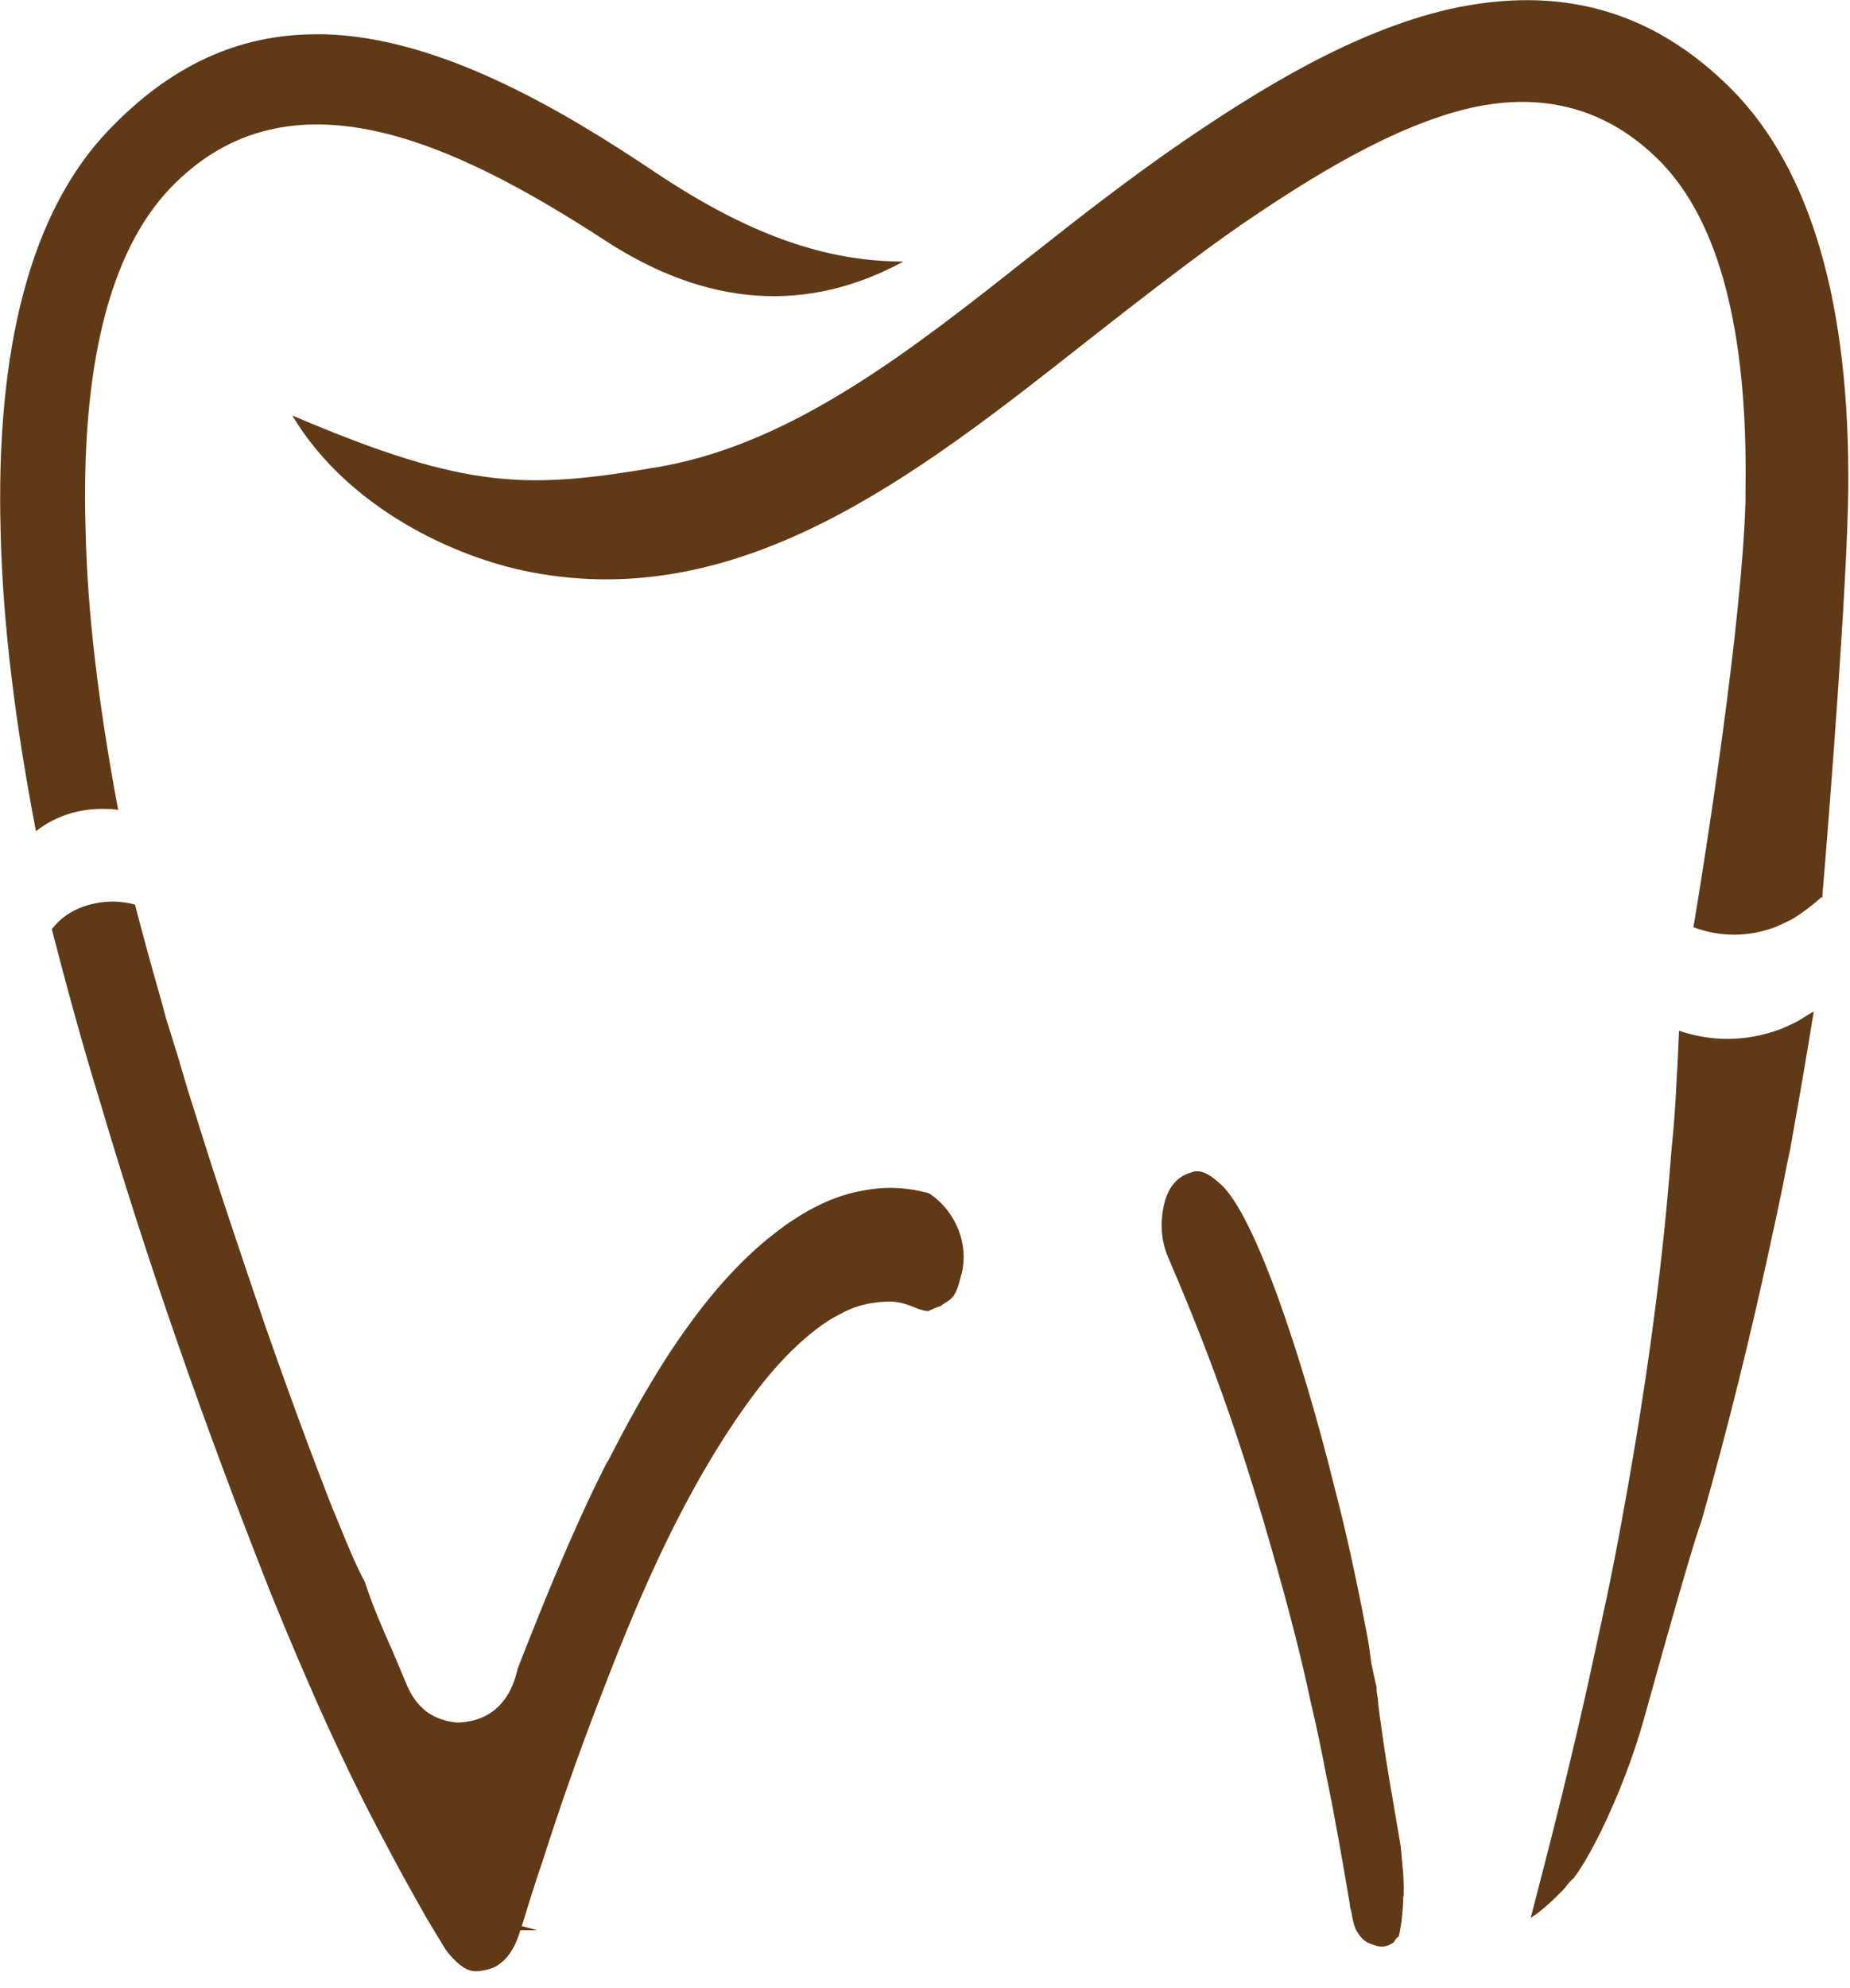 <svg width="54" height="58" viewBox="0 0 54 58" fill="none" xmlns="http://www.w3.org/2000/svg">
<g clip-path="url(#clip0_1234_10)">
<path d="M26.37 7.63C23.55 9.16 20.63 8.95 17.67 7.02C13.34 4.21 8.45 1.84 4.96 5.5C3.19 7.36 2.35 10.73 2.5 15.51C2.55 17.83 2.87 20.54 3.45 23.63C3.33 23.6 3.21 23.6 3.1 23.6C2.33 23.57 1.6 23.81 1.05 24.25C0.43 21.03 0.08 18.12 0.02 15.57C-0.14 10.12 0.92 6.15 3.16 3.81C4.96 1.92 6.95 1 9.23 1H9.47C12.84 1.09 16.42 3.21 19.16 5.05C21.82 6.82 24.06 7.63 26.37 7.63Z" fill="#603A16"/>
<path d="M28.06 37.18C28.01 37.38 27.97 37.54 27.91 37.67C27.9 37.7 27.86 37.75 27.84 37.8C27.77 37.88 27.72 37.92 27.71 37.93L27.59 38.01C27.52 38.05 27.47 38.09 27.47 38.1C27.42 38.11 27.35 38.14 27.27 38.17C27.2 38.2 27.1 38.25 27.08 38.25C26.96 38.24 26.84 38.2 26.69 38.14C26.5 38.06 26.28 37.98 26.01 37.97C25.53 37.97 25.05 38.06 24.63 38.28C24.42 38.39 24.22 38.49 24 38.65C22.94 39.41 22.15 40.45 21.58 41.27C19.73 43.96 18.49 46.99 17.48 49.63C16.83 51.31 16.3 52.85 15.83 54.32C15.7 54.69 15.58 55.07 15.47 55.42L15.43 55.54C15.36 55.77 15.3 55.98 15.23 56.19L15.68 56.31H15.19C15.06 56.75 14.87 57.07 14.64 57.25C14.49 57.38 14.32 57.45 14.07 57.49C13.86 57.53 13.63 57.53 13.3 57.21C13.17 57.09 13.03 56.93 12.9 56.7L12.7 56.37C12.59 56.18 12.47 56 12.37 55.81C12 55.16 11.62 54.48 11.25 53.77C10.12 51.67 9.03 49.26 7.88 46.42C5.92 41.46 4.29 36.78 2.92 32.14C2.41 30.49 1.95 28.8 1.51 27.1H1.52C1.91 26.58 2.58 26.3 3.33 26.3C3.56 26.31 3.77 26.34 3.94 26.39C4.18 27.31 4.43 28.23 4.69 29.13L4.85 29.72C4.97 30.09 5.08 30.48 5.2 30.84C5.36 31.41 5.53 31.96 5.71 32.52C6.31 34.45 6.97 36.42 7.77 38.76C8.4 40.56 9.05 42.33 9.7 43.99L9.9 44.47C10.14 45.06 10.37 45.63 10.65 46.15C10.88 46.86 11.17 47.52 11.46 48.17C11.58 48.46 11.71 48.76 11.83 49.05C11.96 49.38 12.12 49.64 12.35 49.85C12.6 50.08 12.94 50.21 13.32 50.25C13.39 50.25 13.53 50.25 13.67 50.22C14.1 50.15 14.85 49.87 15.11 48.68C15.83 46.84 16.69 44.7 17.64 42.81C17.67 42.76 17.69 42.7 17.76 42.6C18.31 41.52 18.85 40.55 19.44 39.63C20.41 38.13 21.38 36.98 22.42 36.13C22.63 35.97 22.83 35.8 23.06 35.65C23.79 35.16 24.47 34.86 25.16 34.74C25.79 34.61 26.41 34.63 27.04 34.79C27.09 34.8 27.15 34.83 27.19 34.86C27.92 35.39 28.28 36.31 28.07 37.16L28.06 37.18Z" fill="#603A16"/>
<path d="M40.96 55.32C40.96 55.59 40.93 55.84 40.91 56.05L40.87 56.29C40.86 56.37 40.84 56.44 40.83 56.49C40.76 56.54 40.71 56.6 40.7 56.64L40.66 56.68C40.49 56.79 40.34 56.81 40.19 56.77L40.04 56.72C39.89 56.67 39.75 56.59 39.61 56.35C39.54 56.24 39.49 56.06 39.45 55.8L39.42 55.67H39.41L39.4 55.55C39.2 54.38 38.99 53.13 38.71 51.78C38.58 51.1 38.43 50.37 38.26 49.66C37.97 48.28 37.59 46.84 37.13 45.23C36.76 43.93 36.36 42.65 35.92 41.36C35.35 39.71 34.75 38.19 34.1 36.69C33.89 36.2 33.85 35.65 33.99 35.09C34.11 34.62 34.38 34.3 34.79 34.2C34.82 34.19 34.87 34.16 34.96 34.17C35.13 34.17 35.33 34.28 35.6 34.52C36.61 35.37 38.01 39.58 38.95 43.38C39.27 44.6 39.56 45.91 39.87 47.52C39.94 47.84 39.98 48.17 40.03 48.53C40.08 48.78 40.14 49.05 40.18 49.21C40.18 49.32 40.19 49.44 40.22 49.56C40.23 49.8 40.29 50.17 40.38 50.81C40.47 51.45 40.63 52.37 40.86 53.71C40.9 53.92 40.91 54.12 40.93 54.35C40.97 54.7 40.98 55.02 40.97 55.32H40.96Z" fill="#603A16"/>
<path d="M53.95 14.28C53.92 17.1 53.38 23.92 53.19 26.18H53.16C52.89 26.42 52.63 26.62 52.32 26.81C52.15 26.9 51.97 26.98 51.81 27.05C51.02 27.34 50.21 27.34 49.43 27.05C49.78 24.97 50.85 18.17 50.95 14.6V14.27C51.02 9.66 50.18 6.46 48.46 4.71C46.96 3.19 45.09 2.66 42.92 3.15C40.67 3.67 38.26 5.17 36.21 6.57C35.13 7.32 33.97 8.21 32.87 9.06L31.73 9.95C26.78 13.85 21.65 17.88 15.49 16.69C13.25 16.26 10.14 14.81 8.53 12.12C13.68 14.32 15.42 14.28 19.35 13.6C23.21 12.89 26.63 10.19 29.95 7.57L30.27 7.32C31.48 6.36 33 5.18 34.53 4.13C36.79 2.59 39.49 0.92 42.29 0.27C45.56 -0.46 48.27 0.31 50.57 2.63C52.87 4.97 54 8.89 53.95 14.29V14.28Z" fill="#603A16"/>
<path d="M52.94 29.52C52.74 30.77 52.51 32.09 52.25 33.55L52.17 33.92C52.02 34.71 51.86 35.46 51.7 36.18L51.63 36.51C51.08 39.03 50.45 41.61 49.66 44.39C49.59 44.58 49.37 45.16 48.01 50.06C47.69 51.22 47.25 52.36 46.72 53.45C46.28 54.33 46.01 54.7 45.91 54.82H45.9C45.78 54.93 45.7 55.05 45.66 55.1C45.3 55.47 44.97 55.77 44.68 55.95C45.21 53.91 45.92 51.18 46.58 48.08L46.9 46.6C47.18 45.27 47.45 43.8 47.73 42.13C48.12 39.77 48.53 36.93 48.79 33.54C48.86 32.87 48.91 32.18 48.94 31.48C48.97 31.03 48.99 30.55 49.01 30.07C49.99 30.4 50.98 30.39 51.98 30.02C52.19 29.93 52.42 29.83 52.61 29.71C52.73 29.63 52.84 29.56 52.96 29.5L52.94 29.52Z" fill="#603A16"/>
</g>
<defs>
<clipPath id="clip0_1234_10">
<rect width="53.95" height="57.52" fill="white"/>
</clipPath>
</defs>
</svg>
